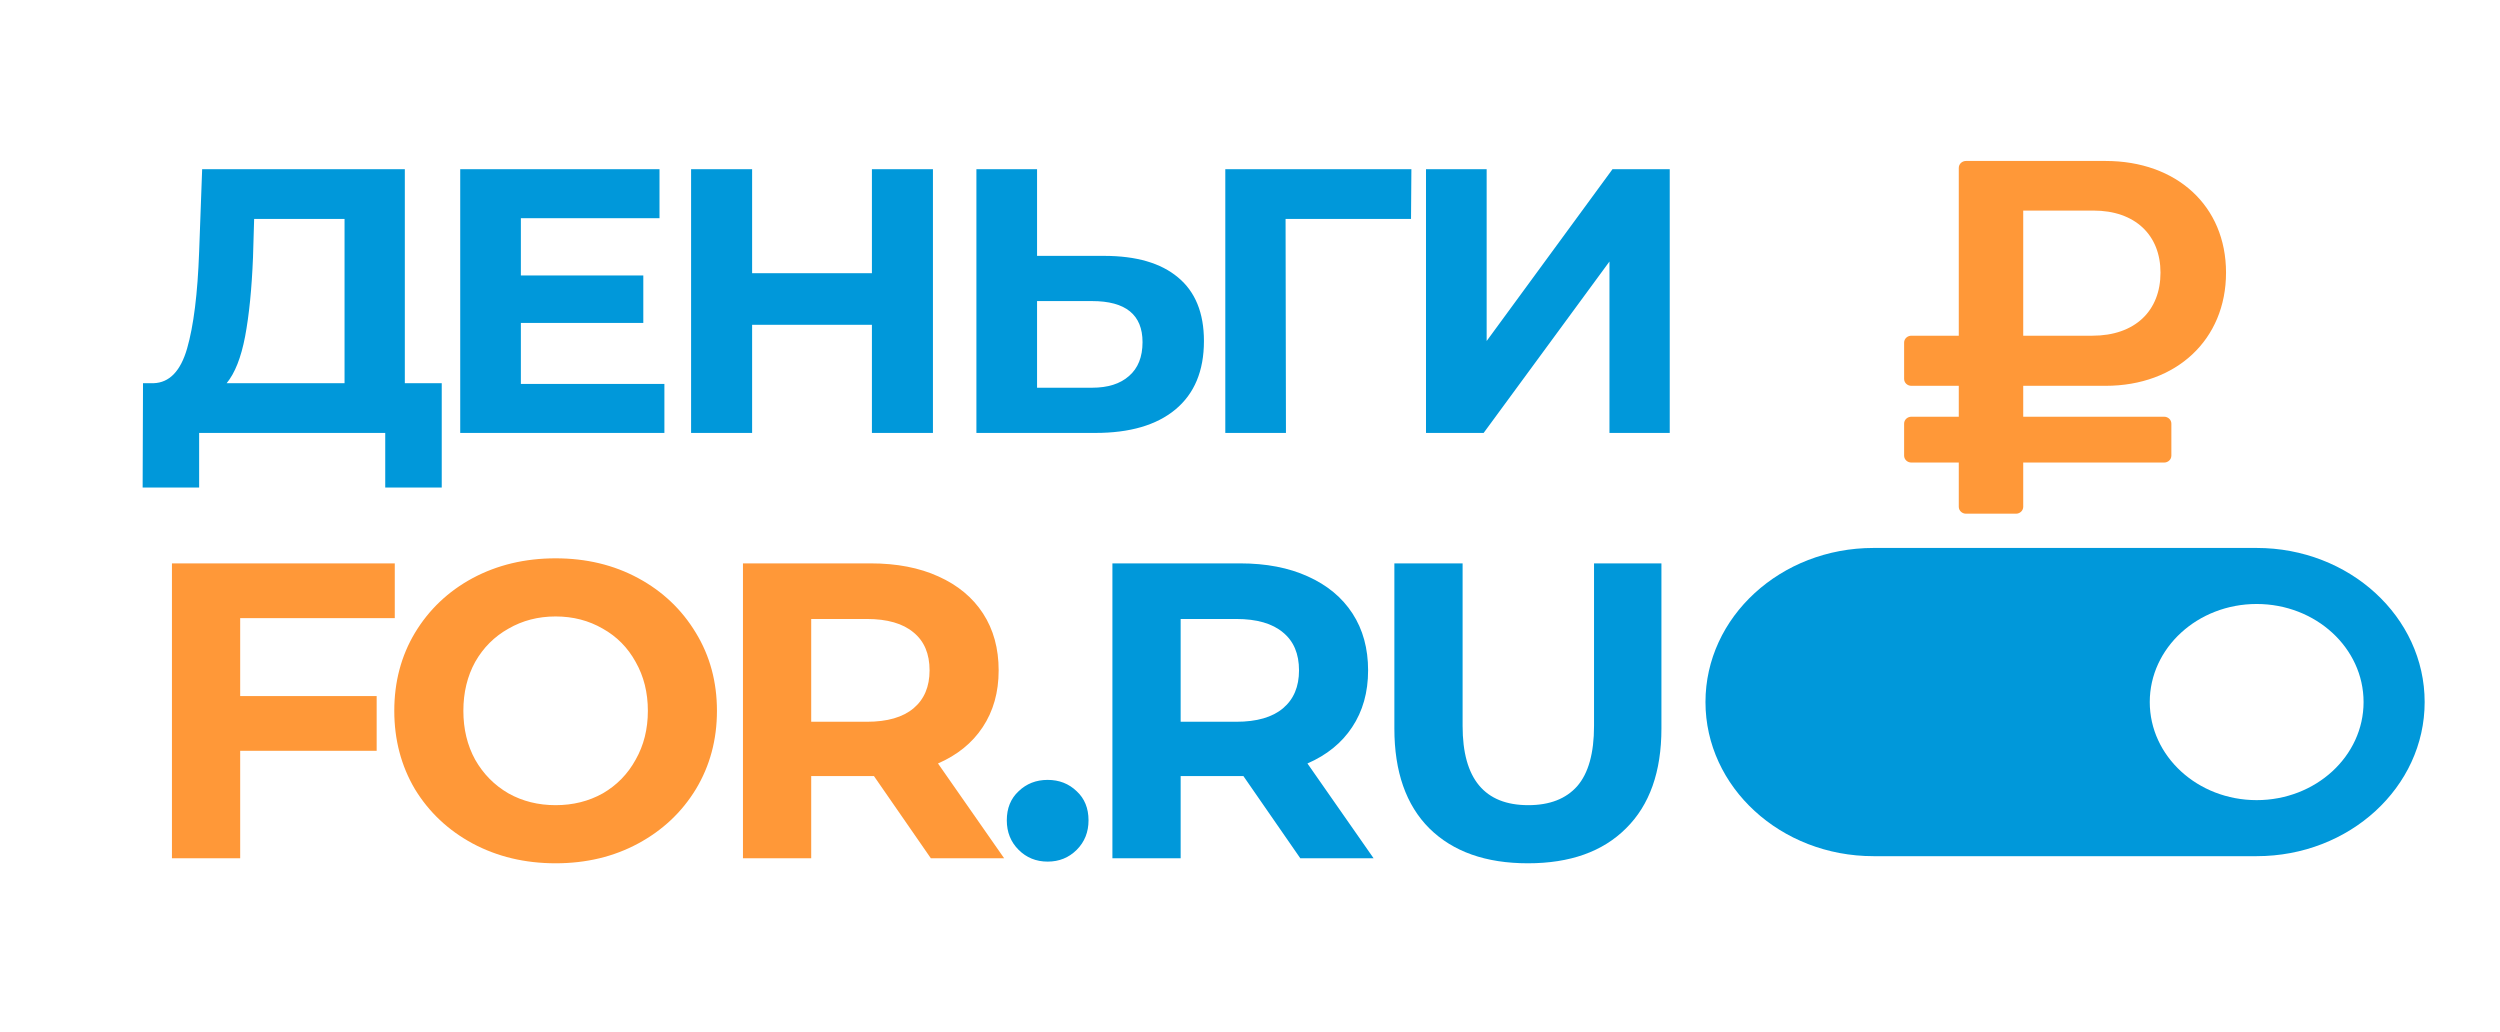 <svg width="482" height="199" viewBox="0 0 482 199" fill="none" xmlns="http://www.w3.org/2000/svg">
<path d="M85.168 73.882V94H74.273V83.469H38.394V94H27.5L27.572 73.882H29.606C32.656 73.785 34.811 71.557 36.07 67.2C37.329 62.842 38.104 56.62 38.394 48.534L38.975 32.628H78.05V73.882H85.168ZM48.78 49.623C48.538 55.676 48.03 60.76 47.255 64.875C46.48 68.943 45.294 71.945 43.696 73.882H66.429V42.215H48.998L48.78 49.623ZM128.096 74.027V83.469H88.731V32.628H127.152V42.07H100.424V53.109H124.029V62.261H100.424V74.027H128.096ZM179.871 32.628V83.469H168.105V62.624H145.008V83.469H133.242V32.628H145.008V52.674H168.105V32.628H179.871ZM212.873 49.333C219.07 49.333 223.816 50.713 227.108 53.472C230.449 56.232 232.12 60.324 232.12 65.747C232.12 71.509 230.28 75.915 226.6 78.966C222.968 81.968 217.836 83.469 211.202 83.469H188.251V32.628H199.945V49.333H212.873ZM210.549 74.753C213.599 74.753 215.972 74.003 217.666 72.502C219.409 71.001 220.281 68.822 220.281 65.965C220.281 60.687 217.037 58.048 210.549 58.048H199.945V74.753H210.549ZM272.045 42.215H247.859L247.931 83.469H236.238V32.628H272.117L272.045 42.215ZM274.933 32.628H286.627V65.747L310.885 32.628H321.925V83.469H310.304V50.422L286.046 83.469H274.933V32.628ZM201.989 166.118C199.769 166.118 197.901 165.36 196.385 163.844C194.869 162.328 194.111 160.434 194.111 158.16C194.111 155.831 194.869 153.963 196.385 152.556C197.901 151.094 199.769 150.363 201.989 150.363C204.209 150.363 206.077 151.094 207.593 152.556C209.109 153.963 209.867 155.831 209.867 158.16C209.867 160.434 209.109 162.328 207.593 163.844C206.077 165.36 204.209 166.118 201.989 166.118ZM250.694 165.469L239.731 149.632H239.081H227.63V165.469H214.473V108.619H239.081C244.116 108.619 248.475 109.458 252.156 111.137C255.892 112.815 258.762 115.197 260.765 118.284C262.768 121.37 263.77 125.024 263.77 129.247C263.77 133.471 262.741 137.125 260.684 140.211C258.68 143.243 255.811 145.571 252.075 147.196L264.826 165.469H250.694ZM250.451 129.247C250.451 126.053 249.422 123.617 247.365 121.938C245.307 120.206 242.302 119.339 238.35 119.339H227.63V139.156H238.35C242.302 139.156 245.307 138.289 247.365 136.557C249.422 134.824 250.451 132.388 250.451 129.247ZM294.578 166.443C286.457 166.443 280.122 164.196 275.574 159.703C271.081 155.209 268.834 148.793 268.834 140.455V108.619H281.99V139.968C281.99 150.146 286.213 155.236 294.66 155.236C298.774 155.236 301.915 154.018 304.08 151.581C306.246 149.091 307.329 145.219 307.329 139.968V108.619H320.323V140.455C320.323 148.793 318.049 155.209 313.501 159.703C309.007 164.196 302.7 166.443 294.578 166.443Z" fill="#0098DA"/>
<path d="M46.307 119.177V134.201H72.621V144.759H46.307V165.469H33.151V108.619H76.113V119.177H46.307ZM107.123 166.443C101.222 166.443 95.889 165.171 91.124 162.626C86.414 160.082 82.705 156.589 79.998 152.15C77.345 147.656 76.018 142.621 76.018 137.044C76.018 131.467 77.345 126.459 79.998 122.019C82.705 117.526 86.414 114.006 91.124 111.462C95.889 108.917 101.222 107.645 107.123 107.645C113.025 107.645 118.331 108.917 123.041 111.462C127.752 114.006 131.46 117.526 134.167 122.019C136.875 126.459 138.228 131.467 138.228 137.044C138.228 142.621 136.875 147.656 134.167 152.15C131.46 156.589 127.752 160.082 123.041 162.626C118.331 165.171 113.025 166.443 107.123 166.443ZM107.123 155.236C110.48 155.236 113.512 154.478 116.219 152.962C118.926 151.392 121.038 149.226 122.554 146.465C124.124 143.703 124.909 140.563 124.909 137.044C124.909 133.525 124.124 130.384 122.554 127.623C121.038 124.862 118.926 122.723 116.219 121.207C113.512 119.637 110.48 118.852 107.123 118.852C103.766 118.852 100.734 119.637 98.027 121.207C95.32 122.723 93.182 124.862 91.611 127.623C90.095 130.384 89.337 133.525 89.337 137.044C89.337 140.563 90.095 143.703 91.611 146.465C93.182 149.226 95.32 151.392 98.027 152.962C100.734 154.478 103.766 155.236 107.123 155.236ZM179.464 165.469L168.501 149.632H167.851H156.4V165.469H143.243V108.619H167.851C172.886 108.619 177.245 109.458 180.926 111.137C184.662 112.815 187.532 115.197 189.535 118.284C191.538 121.37 192.54 125.024 192.54 129.247C192.54 133.471 191.511 137.125 189.454 140.211C187.45 143.243 184.581 145.571 180.845 147.196L193.596 165.469H179.464ZM179.221 129.247C179.221 126.053 178.192 123.617 176.135 121.938C174.077 120.206 171.072 119.339 167.12 119.339H156.4V139.156H167.12C171.072 139.156 174.077 138.289 176.135 136.557C178.192 134.824 179.221 132.388 179.221 129.247Z" fill="#FF9838"/>
<path fill-rule="evenodd" clip-rule="evenodd" d="M361.206 105.645C343.318 105.645 328.816 118.947 328.816 135.357C328.816 151.766 343.318 165.069 361.206 165.069H435.085C452.973 165.069 467.474 151.766 467.474 135.357C467.474 118.947 452.973 105.645 435.085 105.645H361.206ZM435.085 154.265C446.468 154.265 455.696 145.799 455.696 135.357C455.696 124.914 446.468 116.449 435.085 116.449C423.702 116.449 414.474 124.914 414.474 135.357C414.474 145.799 423.702 154.265 435.085 154.265Z" fill="#0098DA"/>
<path d="M377.067 64.724H377.653V64.21V32.369C377.653 31.599 378.311 31.033 379.043 31.033H405.946C412.808 31.033 418.605 33.203 422.688 36.958C426.773 40.715 429.179 46.094 429.179 52.566C429.179 59.039 426.772 64.492 422.684 68.321C418.599 72.148 412.802 74.386 405.946 74.386H390.663H390.077V74.9V79.831V80.344H390.663H417.249C417.982 80.344 418.639 80.91 418.639 81.68V87.844C418.639 88.613 417.982 89.179 417.249 89.179H390.663H390.077V89.693V97.706C390.077 98.475 389.419 99.041 388.687 99.041H379.043C378.311 99.041 377.653 98.475 377.653 97.706V89.693V89.179H377.067H368.504C367.771 89.179 367.113 88.613 367.113 87.844V81.68C367.113 80.91 367.771 80.344 368.504 80.344H377.067H377.653V79.831V74.9V74.386H377.067H368.504C367.771 74.386 367.113 73.82 367.113 73.05V66.059C367.113 65.29 367.771 64.724 368.504 64.724H377.067ZM390.663 40.6H390.077V41.113V64.21V64.724H390.663H403.416C407.503 64.724 410.804 63.536 413.081 61.386C415.352 59.241 416.544 56.194 416.544 52.566C416.544 48.984 415.351 45.985 413.106 43.877C410.857 41.764 407.609 40.6 403.627 40.6H390.663Z" fill="#FF9838"/>
</svg>
